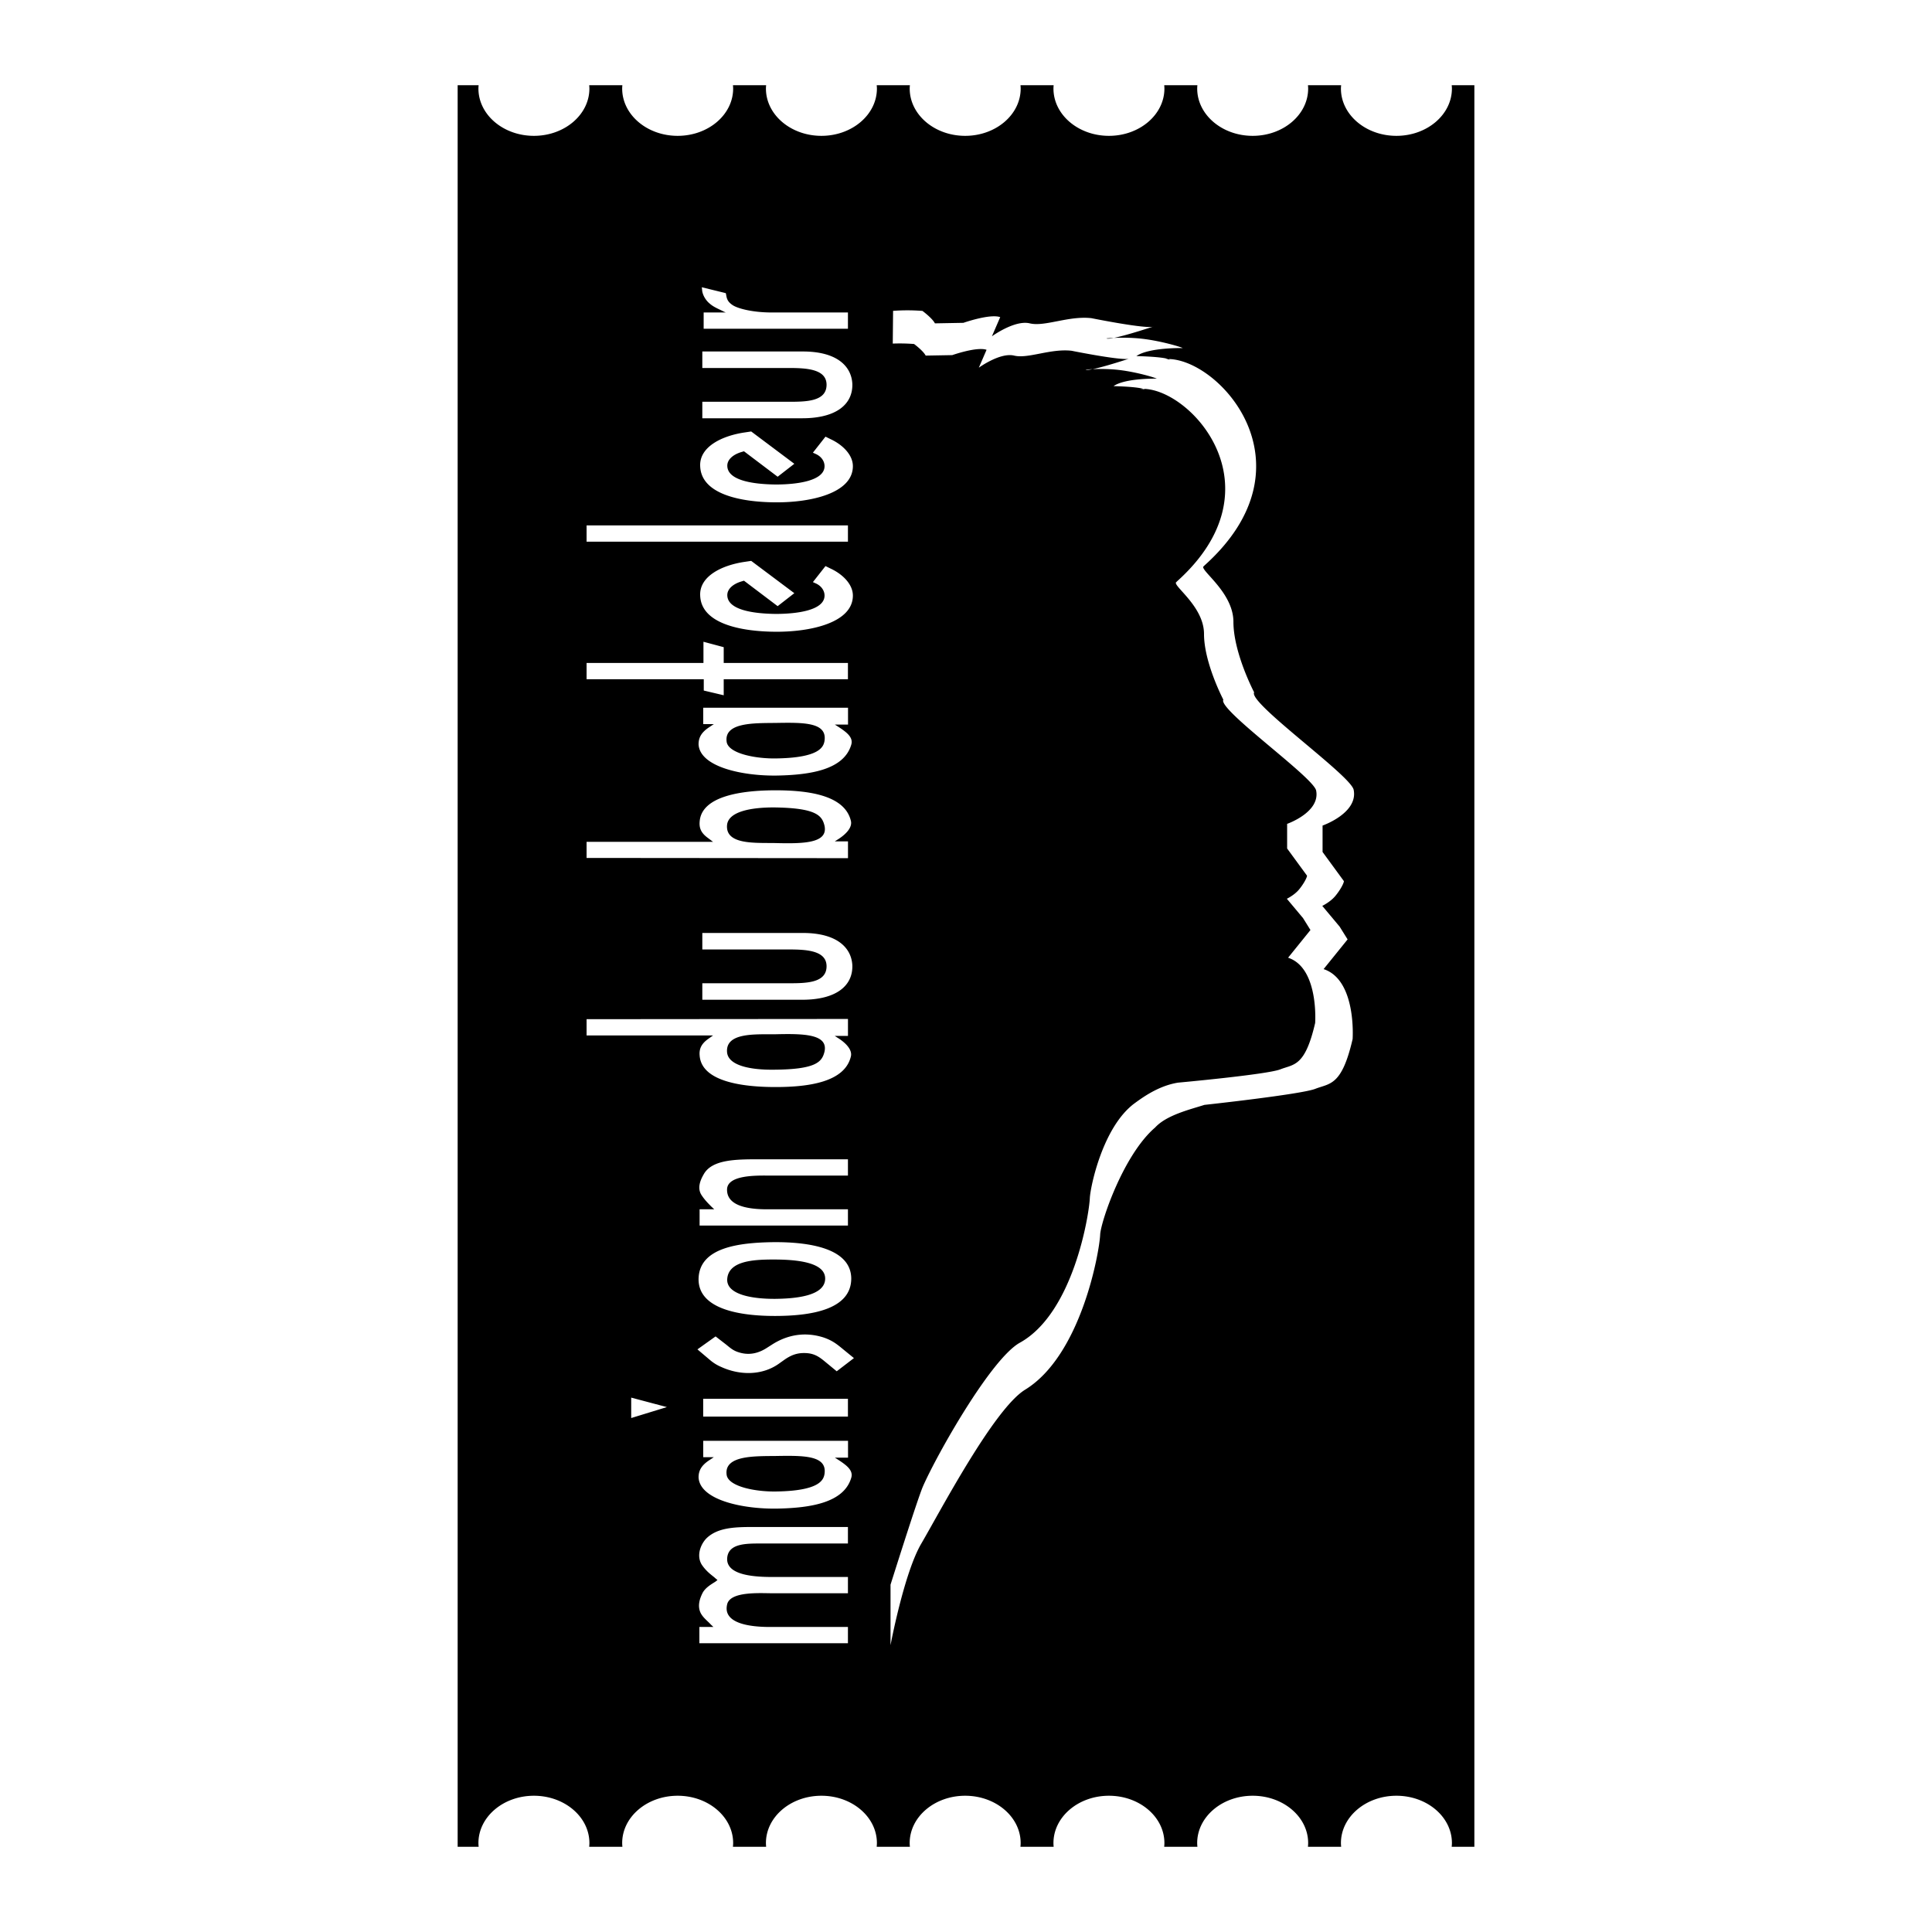 <svg xmlns="http://www.w3.org/2000/svg" width="2500" height="2500" viewBox="0 0 192.756 192.756"><g fill-rule="evenodd" clip-rule="evenodd"><path fill="#fff" d="M0 0h192.756v192.756H0V0z"/><path d="M144.838 8.504c.008.109.02.217.02.329 0 2.607-2.48 4.72-5.537 4.72s-5.537-2.113-5.537-4.72c0-.111.012-.22.02-.329h-3.307c.008.109.018.217.018.329 0 2.607-2.479 4.72-5.535 4.72s-5.535-2.113-5.535-4.72c0-.111.01-.22.018-.329h-3.307c.008.109.018.217.018.329 0 2.607-2.479 4.72-5.535 4.72-3.059 0-5.535-2.113-5.535-4.72 0-.111.01-.22.018-.329h-3.307c.008.109.018.217.018.329 0 2.607-2.479 4.72-5.536 4.72-3.057 0-5.536-2.113-5.536-4.72 0-.111.01-.22.02-.329H87.47c.008.109.02.217.02.329 0 2.607-2.479 4.72-5.537 4.72-3.057 0-5.536-2.113-5.536-4.72 0-.111.01-.22.019-.329h-3.309c.009.109.02.217.02.329 0 2.607-2.479 4.72-5.536 4.72-3.057 0-5.536-2.113-5.536-4.72 0-.111.01-.22.019-.329h-3.308c.008.109.019.217.019.329 0 2.607-2.479 4.72-5.536 4.72-3.057 0-5.536-2.113-5.536-4.72 0-.111.01-.22.019-.329H45.66v175.748h2.095c-.011-.123-.022-.244-.022-.369 0-2.607 2.479-4.721 5.536-4.721s5.536 2.113 5.536 4.721c0 .125-.011.246-.021.369h3.313a3.767 3.767 0 0 1-.022-.369c0-2.607 2.479-4.721 5.536-4.721s5.536 2.113 5.536 4.721c0 .125-.011.246-.022.369h3.313a4.106 4.106 0 0 1-.021-.369c0-2.607 2.479-4.721 5.536-4.721 3.058 0 5.536 2.113 5.536 4.721 0 .125-.011.246-.021.369h3.313a3.767 3.767 0 0 1-.022-.369c0-2.607 2.479-4.721 5.536-4.721s5.536 2.113 5.536 4.721c0 .125-.01.246-.021.369h3.314a3.767 3.767 0 0 1-.021-.369c0-2.607 2.477-4.721 5.535-4.721 3.057 0 5.535 2.113 5.535 4.721 0 .125-.01.246-.021.369h3.314a3.767 3.767 0 0 1-.023-.369c0-2.607 2.479-4.721 5.537-4.721 3.057 0 5.535 2.113 5.535 4.721 0 .125-.01.246-.021.369h3.314a3.767 3.767 0 0 1-.023-.369c0-2.607 2.48-4.721 5.537-4.721s5.537 2.113 5.537 4.721c0 .125-.012.246-.023.369h2.262V8.504h-2.26z"/><path d="M88.85 164.129s1.349-7.186 3.062-10.113c1.883-3.219 7.25-13.457 10.366-15.367 5.59-3.43 7.408-13.705 7.486-15.471.055-1.248 2.299-7.953 5.486-10.689 1.146-1.248 3.494-1.797 4.914-2.254 0 0 9.648-1.047 11.064-1.602 1.449-.568 2.637-.26 3.723-4.965 0 0 .414-5.895-2.895-6.98l1.551-1.92.844-1.044-.795-1.275-1.732-2.069s.787-.377 1.289-.974c.467-.552.867-1.274.867-1.497l-2.127-2.907v-2.637s3.568-1.241 3.102-3.568c-.287-1.435-10.549-8.687-9.928-9.722 0 0-2.068-3.929-2.068-7.032s-3.723-5.378-2.895-5.584l-.098.052c11.51-10.222 1.285-21.063-3.809-20.682l.486.044c-.559-.219-1.998-.31-3.365-.346 1.244-.876 4.623-.8 4.623-.8-.158-.105-2.141-.71-4.043-.929-1.822-.21-3.568-.038-3.568-.038.375.253 4.705-1.189 4.705-1.189-.568.31-6.205-.827-6.205-.827-2.275-.259-4.652.879-6.152.517s-3.775 1.293-3.775 1.293l.828-1.913c-1.035-.362-3.672.568-3.672.568l-2.843.052c-.259-.517-1.242-1.241-1.242-1.241a19.187 19.187 0 0 0-2.931-.006l-.032 3.265c.62-.024 1.331-.019 2.126.042 0 0 .916.675 1.157 1.157l2.652-.048s2.458-.868 3.423-.53l-.771 1.784s2.121-1.543 3.52-1.206 3.617-.723 5.736-.482c0 0 5.256 1.061 5.787.771 0 0-4.037 1.345-4.389 1.109 0 0 1.629-.161 3.328.035 1.771.205 3.621.769 3.77.867 0 0-3.152-.071-4.311.746 1.275.033 2.617.119 3.137.323l-.451-.042c4.748-.355 14.281 9.754 3.549 19.285l.092-.049c-.771.193 2.699 2.314 2.699 5.208 0 2.892 1.928 6.556 1.928 6.556-.578.964 8.99 7.728 9.258 9.064.434 2.169-2.893 3.327-2.893 3.327v2.459l1.984 2.71c0 .208-.375.882-.809 1.396-.469.557-1.203.908-1.203.908l1.615 1.929.74 1.189-.785.973-1.447 1.791c3.086 1.012 2.701 6.508 2.701 6.508-1.014 4.387-2.123 4.098-3.473 4.629-1.32.518-10.201 1.326-10.201 1.326-1.979.312-3.596 1.518-4.371 2.082-3.168 2.367-4.389 8.355-4.436 9.439-.072 1.646-1.633 11.463-6.98 14.426-2.873 1.59-8.271 11.145-9.667 14.33-.539 1.23-3.238 9.814-3.238 9.814v6.024h.002zM84.599 153.996h-8.402c-1.527 0-3.335-.072-3.615 1.236-.375 1.869 2.431 2.104 4.457 2.104h7.56v1.623h-7.56c-1.185 0-4.177-.213-4.489 1.098-.468 1.916 2.244 2.266 4.271 2.266h7.778v1.623H69.777v-1.623h1.402l-.25-.232c-.312-.352-.779-.678-1.028-1.17-.349-.723-.063-1.494.217-2.033.281-.494.841-.822 1.216-1.057l.25-.188-.25-.213c-.187-.188-.841-.584-1.34-1.355-.569-.98 0-2.174.592-2.691 1.06-.941 2.619-1.035 4.426-1.035h9.586v1.647h.001zM77.395 145.264c2.779-.047 5.121-.07 4.871 1.762-.093.654-.531 1.707-4.777 1.779-2.093.047-4.903-.492-4.997-1.709-.218-1.903 2.81-1.809 4.903-1.832zm7.212-1.516H70.162v1.635h1.056l-.528.352c-.683.471-.994.961-.994 1.664.125 2.283 4.482 3.184 7.917 3.113 3.217-.07 6.557-.568 7.307-3.043.25-.748-.438-1.264-1.218-1.779l-.406-.26h1.312v-1.682h-.001zM66.535 140.385l-3.56 1.092v-2.037l3.56.945zm18.064.949H70.157v-1.777h14.442v1.777zM72.456 134.156c.406.33.687.588 1.218.754.999.328 1.905.141 2.748-.377l.593-.377c1.53-.986 3.311-1.316 5.184-.705.812.283 1.249.611 1.873 1.129l1.125.918-1.717 1.316-1-.824c-.625-.518-1.093-.916-1.967-.986-.937-.07-1.562.188-2.217.635l-.593.422c-1.624 1.154-3.841 1.201-5.777.307a4.295 4.295 0 0 1-1.093-.682l-1.25-1.059 1.812-1.293 1.061.822zM77.175 125.662c2.186 0 5.183.234 5.152 1.926-.032 1.738-3.028 1.973-4.933 1.998-2.123.021-4.933-.354-4.839-1.975.125-1.808 2.591-1.949 4.62-1.949zm0-1.732c-3.465.049-7.448.521-7.479 3.705 0 2.994 4.139 3.658 7.604 3.658 3.528 0 7.66-.594 7.629-3.775-.062-2.995-4.226-3.612-7.754-3.588zM84.599 117.287h-7.86c-1.182 0-4.169-.094-4.201 1.379-.031 1.449 1.587 1.986 3.983 1.986h8.078v1.621h-14.8v-1.621h1.463l-.28-.258c-.343-.35-.653-.654-.965-1.121-.506-.725-.124-1.564.187-2.104.84-1.529 3.33-1.506 5.695-1.506h8.7v1.624zM77.243 103.191c2.804-.07 5.421-.07 5.016 1.742-.249 1.014-.841 1.768-5.078 1.791-2.149.023-4.517-.354-4.642-1.742-.156-1.931 2.648-1.791 4.704-1.791zm7.361-1.529l-26.08.023v1.623h12.617l-.498.354c-.652.471-.901.965-.839 1.648.187 2.6 4.261 3.145 7.563 3.145 3.333 0 6.916-.498 7.524-3.049.157-.637-.448-1.297-1.201-1.791l-.405-.26h1.317v-1.693h.002zM85.038 96.307c.063 2.051-1.611 3.439-5.006 3.439H70.07V98.1h8.555c1.749 0 3.841 0 3.841-1.697 0-1.604-2.092-1.675-3.841-1.675H70.07v-1.646h10.023c3.396-.001 4.851 1.458 4.945 3.225zM77.18 80.557c4.237.047 4.829.801 5.078 1.812.405 1.812-2.211 1.812-5.016 1.741-2.056-.023-4.859.141-4.705-1.787.126-1.389 2.494-1.766 4.643-1.766zm.188-1.708c-3.303 0-7.376.546-7.563 3.12-.062.705.187 1.176.839 1.646l.498.377H58.524v1.605l26.08.023v-1.676h-1.317l.405-.258c.752-.495 1.358-1.153 1.201-1.788-.61-2.55-4.192-3.049-7.525-3.049zM77.395 72.127c2.779-.048 5.121-.071 4.871 1.76-.093.656-.531 1.709-4.777 1.781-2.093.047-4.903-.494-4.997-1.711-.218-1.901 2.81-1.806 4.903-1.83zm7.212-1.518H70.162v1.637h1.056l-.528.353c-.683.469-.994.96-.994 1.663.125 2.284 4.482 3.184 7.917 3.114 3.217-.071 6.557-.57 7.307-3.044.25-.749-.438-1.264-1.218-1.78l-.406-.259h1.312v-1.684h-.001zM72.205 64.569v1.576h12.394v1.623H72.205v1.599l-1.99-.471v-1.128H58.524v-1.623h11.66v-2.117l2.021.541zM79.25 59.182l-1.664 1.294-3.36-2.54-.313.094c-.816.258-1.35.752-1.35 1.34 0 1.528 2.731 1.857 4.835 1.881 2.104 0 4.867-.353 4.867-1.834 0-.424-.251-.917-.848-1.199l-.314-.142 1.256-1.599.528.258c1.211.565 2.205 1.576 2.205 2.681 0 2.712-4.209 3.637-7.726 3.613-3.486-.024-7.414-.807-7.508-3.613-.092-1.929 2.175-3.034 4.461-3.363l.628-.094 4.303 3.223zM84.599 54.044H58.524v-1.623h26.075v1.623zM79.25 46.272l-1.664 1.292-3.36-2.54-.313.094c-.816.259-1.35.753-1.35 1.34 0 1.529 2.731 1.858 4.835 1.881 2.104 0 4.867-.353 4.867-1.834 0-.423-.251-.917-.848-1.199l-.314-.142 1.256-1.599.528.259c1.211.564 2.205 1.576 2.205 2.681 0 2.712-4.209 3.637-7.726 3.613-3.486-.024-7.414-.806-7.508-3.613-.092-1.928 2.175-3.034 4.461-3.363l.628-.095 4.303 3.225zM85.038 38.292c.063 2.051-1.611 3.439-5.006 3.439H70.07v-1.646h8.555c1.749 0 3.841 0 3.841-1.698 0-1.603-2.092-1.673-3.841-1.673H70.07v-1.646h10.023c3.396-.002 4.851 1.456 4.945 3.224zM72.413 29.247l.031.142c.062.376.125.682.591 1.011.498.377 2.054.776 3.952.776h7.612v1.622H70.204v-1.622h2.209l-.218-.094c-.436-.235-.965-.423-1.369-.777-.529-.423-.778-1.058-.778-1.411l-.031-.235 2.396.588z" fill="#fff"/></g></svg>